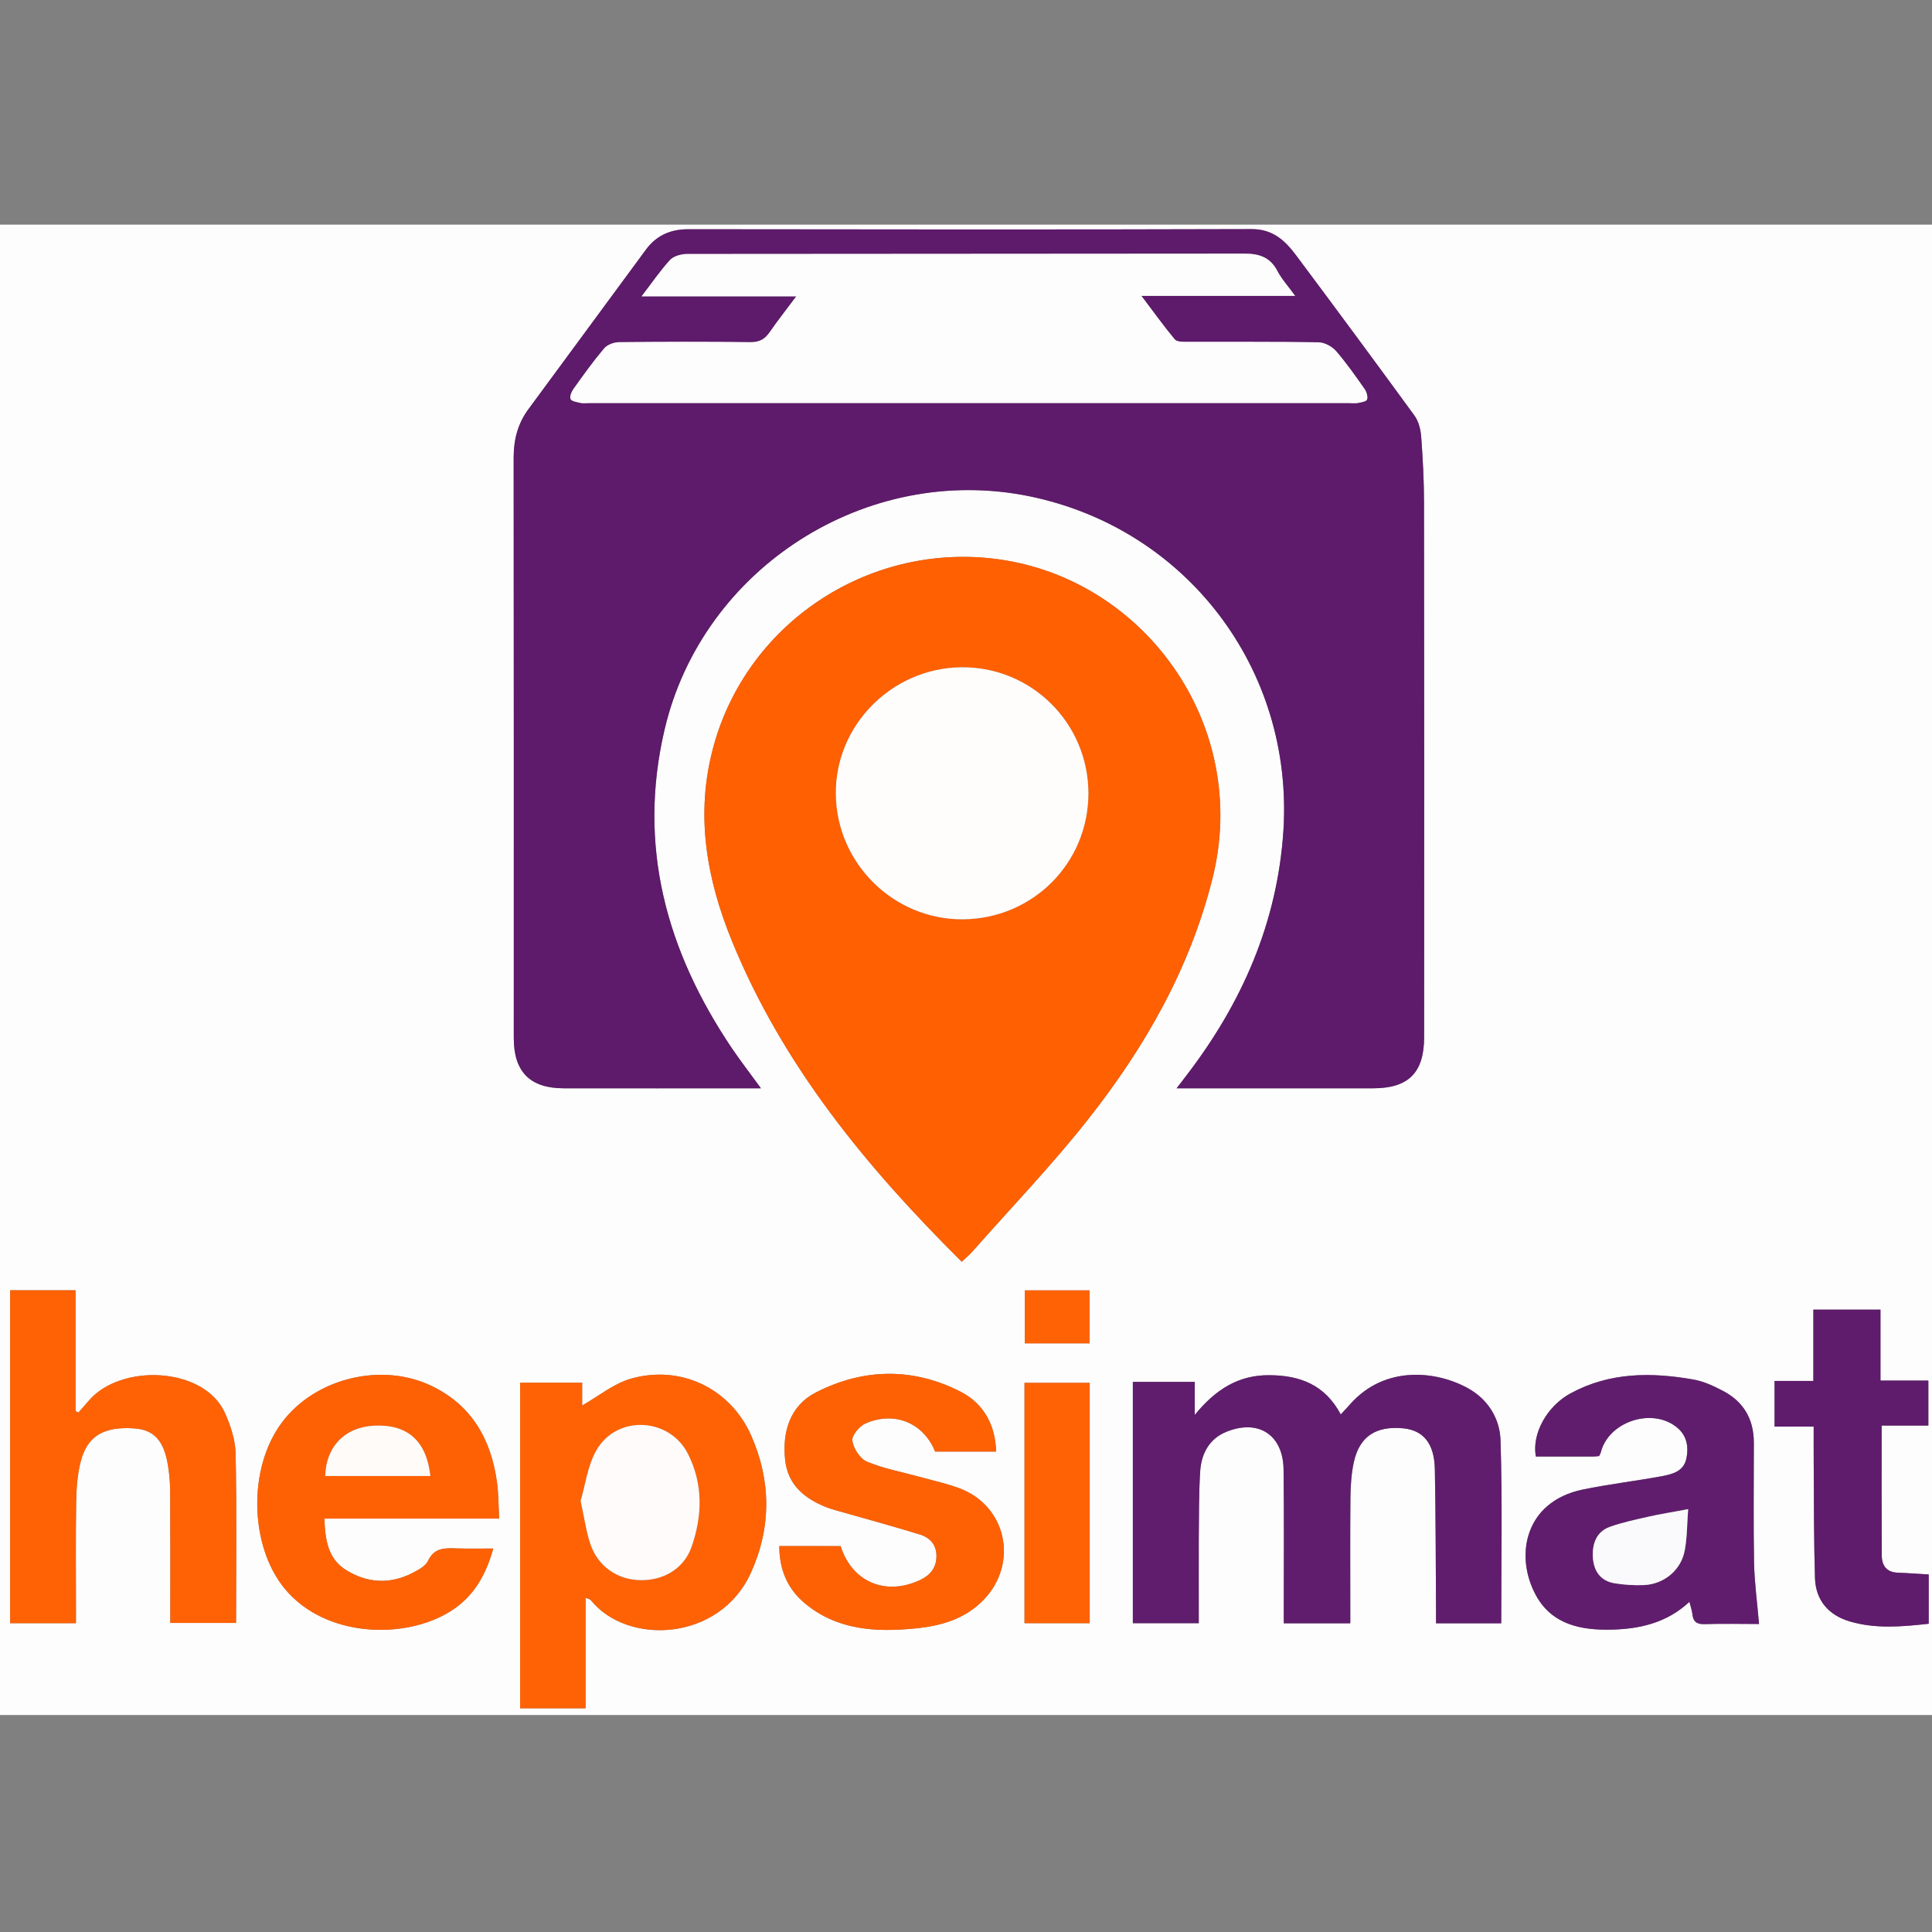 <?xml version="1.0" encoding="UTF-8"?>
<svg xmlns="http://www.w3.org/2000/svg" xmlns:xlink="http://www.w3.org/1999/xlink" width="64pt" height="64pt" viewBox="0 0 64 64" version="1.1">
<rect x="0" y="0" width="64" height="64" fill="#808080" stroke="none"/>
<g id="surface1">
<path style=" stroke:none;fill-rule:evenodd;fill:rgb(99.608%,99.216%,99.216%);fill-opacity:1;" d="M 0 7.441 C 21.359 7.441 42.715 7.441 64.082 7.441 C 64.082 23.895 64.082 40.348 64.082 56.812 C 42.727 56.812 21.363 56.812 0 56.812 C 0 40.363 0 23.902 0 7.441 Z M 25.207 36.051 C 24.848 35.555 24.531 35.148 24.246 34.727 C 22.078 31.508 21.109 28.027 22.016 24.164 C 23.273 18.809 28.707 15.34 34.094 16.438 C 39.301 17.504 42.848 22.164 42.516 27.496 C 42.32 30.555 41.145 33.227 39.297 35.633 C 39.203 35.754 39.113 35.875 38.977 36.051 C 41.207 36.051 43.348 36.051 45.488 36.051 C 46.66 36.051 47.176 35.531 47.176 34.352 C 47.18 28.453 47.18 22.555 47.172 16.66 C 47.172 15.926 47.133 15.191 47.078 14.461 C 47.059 14.223 46.992 13.953 46.855 13.766 C 45.559 11.988 44.25 10.219 42.934 8.457 C 42.57 7.973 42.168 7.586 41.457 7.59 C 35.238 7.609 29.016 7.602 22.797 7.594 C 22.203 7.594 21.738 7.805 21.395 8.273 C 20.098 10.031 18.805 11.793 17.508 13.551 C 17.152 14.031 17.016 14.562 17.016 15.156 C 17.023 21.57 17.02 27.98 17.02 34.391 C 17.02 35.504 17.559 36.047 18.664 36.051 C 20.719 36.055 22.773 36.051 24.824 36.051 C 24.922 36.051 25.023 36.051 25.207 36.051 Z M 31.859 41.797 C 32 41.664 32.113 41.57 32.207 41.465 C 33.496 40.004 34.852 38.594 36.055 37.066 C 37.926 34.691 39.41 32.098 40.16 29.121 C 41.461 23.969 37.828 19.055 32.863 18.5 C 28.699 18.035 24.766 20.656 23.645 24.691 C 23.02 26.941 23.395 29.09 24.25 31.18 C 25.934 35.301 28.699 38.66 31.859 41.797 Z M 49.73 53.773 C 49.73 51.73 49.77 49.723 49.707 47.719 C 49.688 47.012 49.309 46.367 48.637 45.992 C 47.586 45.406 45.879 45.219 44.73 46.512 C 44.641 46.617 44.539 46.719 44.414 46.855 C 43.891 45.867 43.055 45.559 42.047 45.555 C 41.035 45.547 40.27 46.02 39.578 46.871 C 39.578 46.422 39.578 46.109 39.578 45.777 C 38.867 45.777 38.203 45.777 37.527 45.777 C 37.527 48.453 37.527 51.102 37.527 53.77 C 38.258 53.77 38.969 53.77 39.711 53.77 C 39.711 52.82 39.707 51.898 39.711 50.977 C 39.719 50.23 39.711 49.48 39.758 48.734 C 39.797 48.145 40.066 47.648 40.645 47.422 C 41.703 47.004 42.508 47.543 42.52 48.684 C 42.539 50.227 42.527 51.766 42.527 53.305 C 42.527 53.461 42.527 53.613 42.527 53.773 C 43.289 53.773 43.988 53.773 44.73 53.773 C 44.73 53.609 44.73 53.469 44.73 53.324 C 44.73 52.094 44.723 50.859 44.734 49.629 C 44.742 49.234 44.762 48.832 44.844 48.449 C 45.031 47.582 45.578 47.227 46.492 47.316 C 47.148 47.383 47.512 47.812 47.531 48.66 C 47.562 50.199 47.559 51.742 47.57 53.281 C 47.57 53.438 47.57 53.594 47.57 53.773 C 48.316 53.773 49.016 53.773 49.73 53.773 Z M 19.398 52.93 C 19.508 52.973 19.543 52.977 19.559 52.992 C 20.773 54.523 23.848 54.383 24.879 52.09 C 25.555 50.59 25.543 49.062 24.891 47.57 C 24.199 45.992 22.551 45.199 20.895 45.672 C 20.324 45.836 19.824 46.254 19.285 46.559 C 19.285 46.367 19.285 46.086 19.285 45.805 C 18.566 45.805 17.898 45.805 17.23 45.805 C 17.23 49.418 17.23 53 17.23 56.59 C 17.965 56.59 18.66 56.59 19.398 56.59 C 19.398 55.371 19.398 54.176 19.398 52.93 Z M 0.336 42.742 C 0.336 46.453 0.336 50.109 0.336 53.77 C 1.07 53.77 1.77 53.77 2.516 53.77 C 2.516 53.59 2.516 53.434 2.516 53.277 C 2.516 52.102 2.504 50.93 2.523 49.754 C 2.531 49.305 2.562 48.84 2.676 48.406 C 2.895 47.566 3.438 47.254 4.426 47.316 C 5.102 47.355 5.438 47.719 5.57 48.578 C 5.617 48.867 5.637 49.164 5.637 49.453 C 5.645 50.73 5.641 52.008 5.641 53.281 C 5.641 53.438 5.641 53.594 5.641 53.762 C 6.398 53.762 7.109 53.762 7.82 53.762 C 7.82 51.871 7.844 50.008 7.805 48.148 C 7.793 47.695 7.637 47.219 7.449 46.801 C 6.758 45.27 3.977 45.148 2.918 46.426 C 2.812 46.551 2.703 46.672 2.598 46.793 C 2.566 46.777 2.535 46.762 2.504 46.742 C 2.504 45.414 2.504 44.086 2.504 42.742 C 1.762 42.742 1.059 42.742 0.336 42.742 Z M 58.27 53.797 C 58.211 53.094 58.121 52.441 58.105 51.789 C 58.082 50.457 58.098 49.121 58.098 47.789 C 58.098 47.012 57.758 46.43 57.074 46.074 C 56.77 45.914 56.438 45.758 56.098 45.699 C 54.703 45.453 53.328 45.453 52.035 46.152 C 51.246 46.574 50.734 47.5 50.879 48.25 C 51.504 48.25 52.133 48.25 52.762 48.25 C 52.832 48.25 52.902 48.238 52.973 48.234 C 52.996 48.18 53.023 48.141 53.031 48.102 C 53.289 47.105 54.684 46.629 55.512 47.254 C 55.871 47.523 55.949 47.902 55.863 48.316 C 55.777 48.738 55.406 48.832 55.066 48.898 C 54.188 49.062 53.297 49.164 52.426 49.344 C 50.492 49.75 50.172 51.559 50.883 52.852 C 51.414 53.82 52.379 54.008 53.387 53.984 C 54.32 53.961 55.215 53.762 55.965 53.062 C 56.008 53.242 56.051 53.352 56.062 53.465 C 56.086 53.711 56.199 53.809 56.461 53.801 C 57.078 53.781 57.691 53.797 58.27 53.797 Z M 16.34 51.297 C 15.91 51.297 15.516 51.305 15.121 51.293 C 14.738 51.281 14.387 51.262 14.18 51.707 C 14.094 51.883 13.859 52.004 13.668 52.105 C 12.91 52.496 12.148 52.441 11.449 52 C 10.859 51.625 10.77 50.996 10.746 50.305 C 12.688 50.305 14.586 50.305 16.535 50.305 C 16.512 49.867 16.516 49.473 16.461 49.086 C 16.266 47.68 15.625 46.555 14.312 45.918 C 12.648 45.109 10.449 45.652 9.352 47.105 C 8.199 48.625 8.27 51.207 9.426 52.617 C 10.77 54.262 13.43 54.32 14.93 53.371 C 15.691 52.891 16.098 52.172 16.34 51.297 Z M 25.816 51.215 C 25.816 51.984 26.078 52.617 26.645 53.098 C 27.715 54 29 54.074 30.309 53.945 C 31.164 53.863 31.977 53.637 32.602 52.977 C 33.742 51.77 33.34 49.891 31.793 49.305 C 31.344 49.137 30.867 49.035 30.398 48.906 C 29.836 48.75 29.25 48.645 28.719 48.418 C 28.488 48.32 28.273 47.984 28.234 47.727 C 28.207 47.559 28.465 47.246 28.664 47.156 C 29.633 46.73 30.594 47.137 30.977 48.086 C 31.648 48.086 32.316 48.086 32.996 48.086 C 32.977 47.188 32.57 46.492 31.836 46.109 C 30.25 45.293 28.598 45.32 27.023 46.129 C 26.176 46.566 25.91 47.418 26.008 48.355 C 26.094 49.184 26.645 49.637 27.367 49.926 C 27.598 50.016 27.844 50.07 28.082 50.141 C 28.883 50.371 29.688 50.59 30.484 50.836 C 30.812 50.941 31.027 51.18 31.02 51.559 C 31.016 51.941 30.812 52.184 30.48 52.34 C 29.332 52.879 28.219 52.402 27.848 51.215 C 27.176 51.215 26.508 51.215 25.816 51.215 Z M 63.891 52.156 C 63.535 52.137 63.203 52.109 62.871 52.098 C 62.5 52.086 62.34 51.867 62.336 51.535 C 62.328 50.113 62.332 48.695 62.332 47.223 C 62.859 47.223 63.375 47.223 63.879 47.223 C 63.879 46.703 63.879 46.242 63.879 45.734 C 63.344 45.734 62.84 45.734 62.293 45.734 C 62.293 44.918 62.293 44.148 62.293 43.383 C 61.539 43.383 60.828 43.383 60.07 43.383 C 60.07 44.172 60.07 44.941 60.07 45.746 C 59.617 45.746 59.215 45.746 58.785 45.746 C 58.785 46.262 58.785 46.734 58.785 47.258 C 59.23 47.258 59.648 47.258 60.078 47.258 C 60.078 47.715 60.078 48.125 60.082 48.535 C 60.09 49.781 60.086 51.027 60.121 52.27 C 60.145 53.012 60.574 53.504 61.273 53.711 C 62.129 53.965 63.004 53.887 63.891 53.789 C 63.891 53.215 63.891 52.68 63.891 52.156 Z M 36.098 53.77 C 36.098 51.098 36.098 48.453 36.098 45.809 C 35.359 45.809 34.652 45.809 33.938 45.809 C 33.938 48.477 33.938 51.109 33.938 53.77 C 34.66 53.77 35.359 53.77 36.098 53.77 Z M 36.094 44.5 C 36.094 43.902 36.094 43.328 36.094 42.746 C 35.363 42.746 34.664 42.746 33.949 42.746 C 33.949 43.344 33.949 43.918 33.949 44.5 C 34.684 44.5 35.383 44.5 36.094 44.5 Z M 36.094 44.5 "/>
<path style=" stroke:none;fill-rule:evenodd;fill:rgb(36.863%,10.196%,41.961%);fill-opacity:1;" d="M 25.207 36.051 C 25.023 36.051 24.922 36.051 24.824 36.051 C 22.773 36.051 20.719 36.055 18.664 36.051 C 17.559 36.047 17.02 35.504 17.02 34.391 C 17.02 27.98 17.023 21.57 17.016 15.156 C 17.016 14.562 17.152 14.031 17.508 13.551 C 18.805 11.793 20.098 10.031 21.395 8.273 C 21.738 7.805 22.203 7.594 22.797 7.594 C 29.016 7.602 35.238 7.609 41.457 7.59 C 42.168 7.586 42.57 7.973 42.934 8.457 C 44.25 10.219 45.559 11.988 46.855 13.766 C 46.992 13.953 47.059 14.223 47.078 14.461 C 47.133 15.191 47.172 15.926 47.172 16.66 C 47.18 22.555 47.18 28.453 47.176 34.352 C 47.176 35.531 46.66 36.051 45.488 36.051 C 43.348 36.051 41.207 36.051 38.977 36.051 C 39.113 35.875 39.203 35.754 39.297 35.633 C 41.145 33.227 42.32 30.555 42.516 27.496 C 42.848 22.164 39.301 17.504 34.094 16.438 C 28.707 15.34 23.273 18.809 22.016 24.164 C 21.109 28.027 22.078 31.508 24.246 34.727 C 24.531 35.148 24.848 35.555 25.207 36.051 Z M 26.379 9.816 C 26.051 10.258 25.762 10.621 25.5 11 C 25.336 11.242 25.148 11.34 24.848 11.336 C 23.395 11.316 21.941 11.32 20.492 11.336 C 20.328 11.34 20.113 11.422 20.012 11.543 C 19.652 11.969 19.328 12.422 19.004 12.875 C 18.934 12.973 18.863 13.137 18.902 13.219 C 18.941 13.297 19.117 13.32 19.238 13.348 C 19.32 13.367 19.414 13.352 19.5 13.352 C 27.895 13.352 36.285 13.352 44.68 13.352 C 44.781 13.352 44.887 13.367 44.984 13.348 C 45.094 13.328 45.266 13.297 45.285 13.234 C 45.316 13.137 45.27 12.984 45.207 12.891 C 44.902 12.457 44.598 12.023 44.254 11.625 C 44.121 11.477 43.879 11.344 43.684 11.34 C 42.23 11.316 40.777 11.328 39.324 11.324 C 39.184 11.324 38.984 11.328 38.914 11.242 C 38.547 10.801 38.211 10.332 37.809 9.801 C 39.559 9.801 41.195 9.801 42.902 9.801 C 42.676 9.488 42.457 9.25 42.312 8.973 C 42.074 8.516 41.707 8.402 41.227 8.402 C 35.062 8.41 28.902 8.406 22.738 8.414 C 22.551 8.418 22.309 8.488 22.191 8.617 C 21.871 8.969 21.602 9.363 21.254 9.816 C 23 9.816 24.645 9.816 26.379 9.816 Z M 26.379 9.816 "/>
<path style=" stroke:none;fill-rule:evenodd;fill:rgb(99.608%,37.647%,0.784%);fill-opacity:1;" d="M 31.859 41.797 C 28.699 38.66 25.934 35.301 24.25 31.18 C 23.395 29.09 23.02 26.941 23.645 24.691 C 24.766 20.656 28.699 18.035 32.863 18.5 C 37.828 19.055 41.461 23.969 40.16 29.121 C 39.41 32.098 37.926 34.691 36.055 37.066 C 34.852 38.594 33.496 40.004 32.207 41.465 C 32.113 41.57 32 41.664 31.859 41.797 Z M 31.891 30.453 C 34.211 30.438 36.055 28.59 36.055 26.277 C 36.051 23.949 34.16 22.078 31.84 22.105 C 29.539 22.133 27.664 24.031 27.688 26.305 C 27.711 28.598 29.602 30.465 31.891 30.453 Z M 31.891 30.453 "/>
<path style=" stroke:none;fill-rule:evenodd;fill:rgb(37.647%,11.373%,42.745%);fill-opacity:1;" d="M 49.73 53.773 C 49.016 53.773 48.316 53.773 47.57 53.773 C 47.57 53.594 47.57 53.438 47.57 53.281 C 47.559 51.742 47.562 50.203 47.531 48.66 C 47.512 47.812 47.148 47.383 46.492 47.316 C 45.578 47.227 45.031 47.582 44.844 48.449 C 44.762 48.832 44.738 49.234 44.734 49.629 C 44.723 50.859 44.73 52.094 44.73 53.324 C 44.73 53.469 44.73 53.609 44.73 53.773 C 43.988 53.773 43.289 53.773 42.527 53.773 C 42.527 53.613 42.527 53.461 42.527 53.305 C 42.527 51.766 42.539 50.227 42.52 48.684 C 42.508 47.543 41.703 47.004 40.645 47.422 C 40.066 47.648 39.797 48.145 39.758 48.734 C 39.711 49.48 39.719 50.23 39.711 50.977 C 39.707 51.898 39.711 52.82 39.711 53.77 C 38.969 53.77 38.258 53.77 37.527 53.77 C 37.527 51.102 37.527 48.453 37.527 45.777 C 38.203 45.777 38.867 45.777 39.578 45.777 C 39.578 46.109 39.578 46.422 39.578 46.871 C 40.27 46.02 41.035 45.547 42.047 45.555 C 43.055 45.559 43.891 45.867 44.414 46.855 C 44.539 46.719 44.637 46.617 44.73 46.512 C 45.875 45.219 47.586 45.406 48.637 45.992 C 49.309 46.367 49.688 47.012 49.707 47.719 C 49.77 49.723 49.73 51.73 49.73 53.773 Z M 49.73 53.773 "/>
<path style=" stroke:none;fill-rule:evenodd;fill:rgb(99.608%,38.431%,1.961%);fill-opacity:1;" d="M 19.398 52.93 C 19.398 54.176 19.398 55.371 19.398 56.59 C 18.66 56.59 17.965 56.59 17.23 56.59 C 17.23 53 17.23 49.418 17.23 45.805 C 17.898 45.805 18.566 45.805 19.285 45.805 C 19.285 46.086 19.285 46.367 19.285 46.559 C 19.824 46.254 20.324 45.836 20.895 45.672 C 22.551 45.199 24.199 45.992 24.891 47.57 C 25.543 49.062 25.555 50.59 24.879 52.09 C 23.848 54.383 20.773 54.523 19.559 52.992 C 19.543 52.977 19.508 52.973 19.398 52.93 Z M 19.234 49.719 C 19.359 50.289 19.418 50.73 19.555 51.141 C 19.805 51.887 20.449 52.332 21.215 52.344 C 21.977 52.359 22.652 51.965 22.906 51.25 C 23.266 50.223 23.297 49.176 22.797 48.176 C 22.188 46.949 20.434 46.855 19.754 48.047 C 19.457 48.574 19.383 49.227 19.234 49.719 Z M 19.234 49.719 "/>
<path style=" stroke:none;fill-rule:evenodd;fill:rgb(99.608%,38.431%,1.961%);fill-opacity:1;" d="M 0.336 42.742 C 1.059 42.742 1.762 42.742 2.504 42.742 C 2.504 44.086 2.504 45.414 2.504 46.742 C 2.535 46.762 2.566 46.777 2.598 46.793 C 2.703 46.672 2.812 46.551 2.918 46.426 C 3.977 45.148 6.758 45.27 7.449 46.801 C 7.637 47.219 7.793 47.695 7.805 48.148 C 7.844 50.008 7.82 51.871 7.82 53.762 C 7.109 53.762 6.398 53.762 5.641 53.762 C 5.641 53.594 5.641 53.438 5.641 53.281 C 5.641 52.008 5.645 50.73 5.637 49.453 C 5.637 49.164 5.617 48.867 5.57 48.578 C 5.438 47.719 5.102 47.355 4.426 47.316 C 3.438 47.254 2.895 47.566 2.676 48.406 C 2.562 48.84 2.531 49.305 2.523 49.754 C 2.504 50.93 2.516 52.102 2.516 53.277 C 2.516 53.434 2.516 53.59 2.516 53.77 C 1.77 53.77 1.07 53.77 0.336 53.77 C 0.336 50.109 0.336 46.453 0.336 42.742 Z M 0.336 42.742 "/>
<path style=" stroke:none;fill-rule:evenodd;fill:rgb(37.647%,11.373%,42.745%);fill-opacity:1;" d="M 58.27 53.797 C 57.691 53.797 57.078 53.781 56.461 53.801 C 56.199 53.809 56.086 53.711 56.062 53.465 C 56.051 53.352 56.008 53.242 55.965 53.062 C 55.215 53.762 54.32 53.961 53.387 53.984 C 52.379 54.008 51.414 53.82 50.883 52.852 C 50.172 51.559 50.492 49.75 52.426 49.344 C 53.297 49.164 54.188 49.062 55.066 48.898 C 55.406 48.832 55.777 48.738 55.863 48.316 C 55.949 47.902 55.871 47.523 55.512 47.254 C 54.684 46.629 53.289 47.105 53.031 48.102 C 53.023 48.141 52.996 48.18 52.973 48.234 C 52.902 48.238 52.832 48.25 52.762 48.25 C 52.133 48.25 51.504 48.25 50.879 48.25 C 50.734 47.5 51.246 46.574 52.035 46.152 C 53.328 45.453 54.703 45.453 56.098 45.699 C 56.438 45.758 56.766 45.914 57.074 46.074 C 57.758 46.43 58.098 47.012 58.098 47.789 C 58.098 49.121 58.082 50.457 58.105 51.789 C 58.121 52.441 58.211 53.094 58.27 53.797 Z M 55.922 49.992 C 55.418 50.09 55 50.152 54.59 50.246 C 54.164 50.344 53.73 50.434 53.32 50.582 C 52.879 50.746 52.742 51.145 52.766 51.586 C 52.793 52.043 53.02 52.375 53.492 52.449 C 53.809 52.5 54.133 52.52 54.453 52.508 C 55.129 52.477 55.695 52.008 55.812 51.344 C 55.891 50.902 55.887 50.445 55.922 49.992 Z M 55.922 49.992 "/>
<path style=" stroke:none;fill-rule:evenodd;fill:rgb(99.608%,38.039%,1.569%);fill-opacity:1;" d="M 16.34 51.297 C 16.098 52.172 15.691 52.891 14.93 53.371 C 13.43 54.32 10.77 54.262 9.422 52.617 C 8.27 51.207 8.199 48.625 9.352 47.105 C 10.449 45.652 12.648 45.109 14.312 45.918 C 15.625 46.555 16.266 47.68 16.461 49.086 C 16.516 49.473 16.512 49.867 16.535 50.305 C 14.586 50.305 12.688 50.305 10.746 50.305 C 10.77 50.996 10.859 51.625 11.449 52 C 12.148 52.441 12.91 52.496 13.664 52.105 C 13.859 52.004 14.094 51.883 14.176 51.707 C 14.387 51.262 14.738 51.281 15.121 51.293 C 15.516 51.305 15.91 51.297 16.34 51.297 Z M 14.258 48.895 C 14.125 47.73 13.504 47.18 12.406 47.227 C 11.438 47.27 10.801 47.91 10.773 48.895 C 11.922 48.895 13.074 48.895 14.258 48.895 Z M 14.258 48.895 "/>
<path style=" stroke:none;fill-rule:evenodd;fill:rgb(99.608%,38.039%,1.569%);fill-opacity:1;" d="M 25.816 51.215 C 26.508 51.215 27.176 51.215 27.848 51.219 C 28.219 52.402 29.332 52.879 30.48 52.34 C 30.812 52.184 31.016 51.941 31.023 51.559 C 31.027 51.18 30.812 50.941 30.484 50.836 C 29.688 50.59 28.883 50.371 28.082 50.141 C 27.844 50.07 27.598 50.016 27.367 49.926 C 26.645 49.637 26.094 49.184 26.008 48.355 C 25.91 47.418 26.176 46.566 27.023 46.129 C 28.598 45.32 30.25 45.293 31.836 46.109 C 32.57 46.492 32.977 47.188 32.996 48.086 C 32.316 48.086 31.648 48.086 30.977 48.086 C 30.594 47.137 29.637 46.73 28.664 47.156 C 28.465 47.246 28.207 47.559 28.234 47.727 C 28.273 47.984 28.488 48.32 28.719 48.418 C 29.25 48.645 29.836 48.75 30.402 48.906 C 30.867 49.035 31.344 49.137 31.793 49.305 C 33.34 49.891 33.742 51.77 32.602 52.977 C 31.977 53.637 31.164 53.863 30.309 53.945 C 29 54.074 27.715 54 26.645 53.098 C 26.078 52.617 25.816 51.984 25.816 51.215 Z M 25.816 51.215 "/>
<path style=" stroke:none;fill-rule:evenodd;fill:rgb(37.255%,10.588%,42.353%);fill-opacity:1;" d="M 63.891 52.156 C 63.891 52.68 63.891 53.215 63.891 53.789 C 63.004 53.887 62.129 53.965 61.273 53.711 C 60.574 53.504 60.145 53.012 60.125 52.27 C 60.086 51.027 60.09 49.781 60.082 48.535 C 60.078 48.125 60.082 47.715 60.082 47.258 C 59.648 47.258 59.23 47.258 58.785 47.258 C 58.785 46.734 58.785 46.262 58.785 45.746 C 59.215 45.746 59.621 45.746 60.07 45.746 C 60.07 44.941 60.07 44.172 60.07 43.383 C 60.828 43.383 61.539 43.383 62.293 43.383 C 62.293 44.148 62.293 44.922 62.293 45.734 C 62.84 45.734 63.344 45.734 63.879 45.734 C 63.879 46.242 63.879 46.703 63.879 47.223 C 63.375 47.223 62.859 47.223 62.332 47.223 C 62.332 48.695 62.328 50.113 62.336 51.535 C 62.34 51.867 62.5 52.086 62.871 52.098 C 63.203 52.109 63.535 52.137 63.891 52.156 Z M 63.891 52.156 "/>
<path style=" stroke:none;fill-rule:evenodd;fill:rgb(99.608%,38.431%,1.961%);fill-opacity:1;" d="M 36.098 53.77 C 35.359 53.77 34.66 53.77 33.938 53.77 C 33.938 51.109 33.938 48.477 33.938 45.809 C 34.652 45.809 35.359 45.809 36.098 45.809 C 36.098 48.453 36.098 51.098 36.098 53.77 Z M 36.098 53.77 "/>
<path style=" stroke:none;fill-rule:evenodd;fill:rgb(99.608%,38.431%,1.961%);fill-opacity:1;" d="M 36.094 44.5 C 35.383 44.5 34.684 44.5 33.949 44.5 C 33.949 43.918 33.949 43.344 33.949 42.746 C 34.664 42.746 35.363 42.746 36.094 42.746 C 36.094 43.328 36.094 43.902 36.094 44.5 Z M 36.094 44.5 "/>
<path style=" stroke:none;fill-rule:evenodd;fill:rgb(99.216%,99.216%,99.216%);fill-opacity:1;" d="M 26.379 9.816 C 24.645 9.816 23 9.816 21.254 9.816 C 21.602 9.363 21.871 8.969 22.191 8.617 C 22.309 8.488 22.551 8.418 22.738 8.414 C 28.902 8.406 35.062 8.41 41.227 8.402 C 41.703 8.402 42.074 8.516 42.312 8.973 C 42.457 9.25 42.676 9.488 42.902 9.801 C 41.195 9.801 39.559 9.801 37.809 9.801 C 38.211 10.332 38.547 10.801 38.914 11.242 C 38.984 11.328 39.184 11.324 39.324 11.324 C 40.777 11.328 42.23 11.316 43.68 11.34 C 43.879 11.344 44.121 11.477 44.254 11.625 C 44.598 12.023 44.902 12.457 45.207 12.891 C 45.27 12.984 45.316 13.137 45.285 13.234 C 45.266 13.297 45.094 13.328 44.984 13.348 C 44.887 13.367 44.781 13.352 44.68 13.352 C 36.285 13.352 27.895 13.352 19.5 13.352 C 19.414 13.352 19.32 13.367 19.238 13.348 C 19.117 13.32 18.941 13.297 18.902 13.219 C 18.863 13.137 18.934 12.973 19.004 12.875 C 19.328 12.422 19.652 11.969 20.012 11.543 C 20.113 11.422 20.328 11.34 20.492 11.336 C 21.941 11.32 23.395 11.316 24.848 11.336 C 25.148 11.34 25.336 11.242 25.5 11 C 25.762 10.621 26.051 10.258 26.379 9.816 Z M 26.379 9.816 "/>
<path style=" stroke:none;fill-rule:evenodd;fill:rgb(99.608%,99.216%,98.824%);fill-opacity:1;" d="M 31.891 30.453 C 29.602 30.465 27.711 28.598 27.688 26.305 C 27.664 24.031 29.539 22.133 31.84 22.105 C 34.16 22.078 36.051 23.949 36.055 26.277 C 36.055 28.59 34.211 30.438 31.891 30.453 Z M 31.891 30.453 "/>
<path style=" stroke:none;fill-rule:evenodd;fill:rgb(99.608%,98.431%,98.039%);fill-opacity:1;" d="M 19.234 49.719 C 19.383 49.227 19.457 48.574 19.754 48.047 C 20.434 46.855 22.188 46.949 22.797 48.176 C 23.297 49.176 23.266 50.223 22.906 51.25 C 22.652 51.965 21.977 52.359 21.215 52.344 C 20.449 52.332 19.805 51.887 19.555 51.141 C 19.418 50.73 19.359 50.289 19.234 49.719 Z M 19.234 49.719 "/>
<path style=" stroke:none;fill-rule:evenodd;fill:rgb(98.039%,97.647%,98.431%);fill-opacity:1;" d="M 55.922 49.992 C 55.887 50.445 55.891 50.902 55.812 51.344 C 55.695 52.008 55.129 52.477 54.453 52.508 C 54.133 52.52 53.809 52.5 53.492 52.449 C 53.02 52.375 52.793 52.043 52.766 51.586 C 52.742 51.145 52.879 50.746 53.32 50.582 C 53.73 50.434 54.164 50.344 54.59 50.246 C 55 50.152 55.418 50.09 55.922 49.992 Z M 55.922 49.992 "/>
<path style=" stroke:none;fill-rule:evenodd;fill:rgb(99.608%,98.431%,97.647%);fill-opacity:1;" d="M 14.258 48.895 C 13.074 48.895 11.922 48.895 10.773 48.895 C 10.801 47.91 11.438 47.27 12.406 47.227 C 13.504 47.18 14.125 47.73 14.258 48.895 Z M 14.258 48.895 "/>
</g>
</svg>
